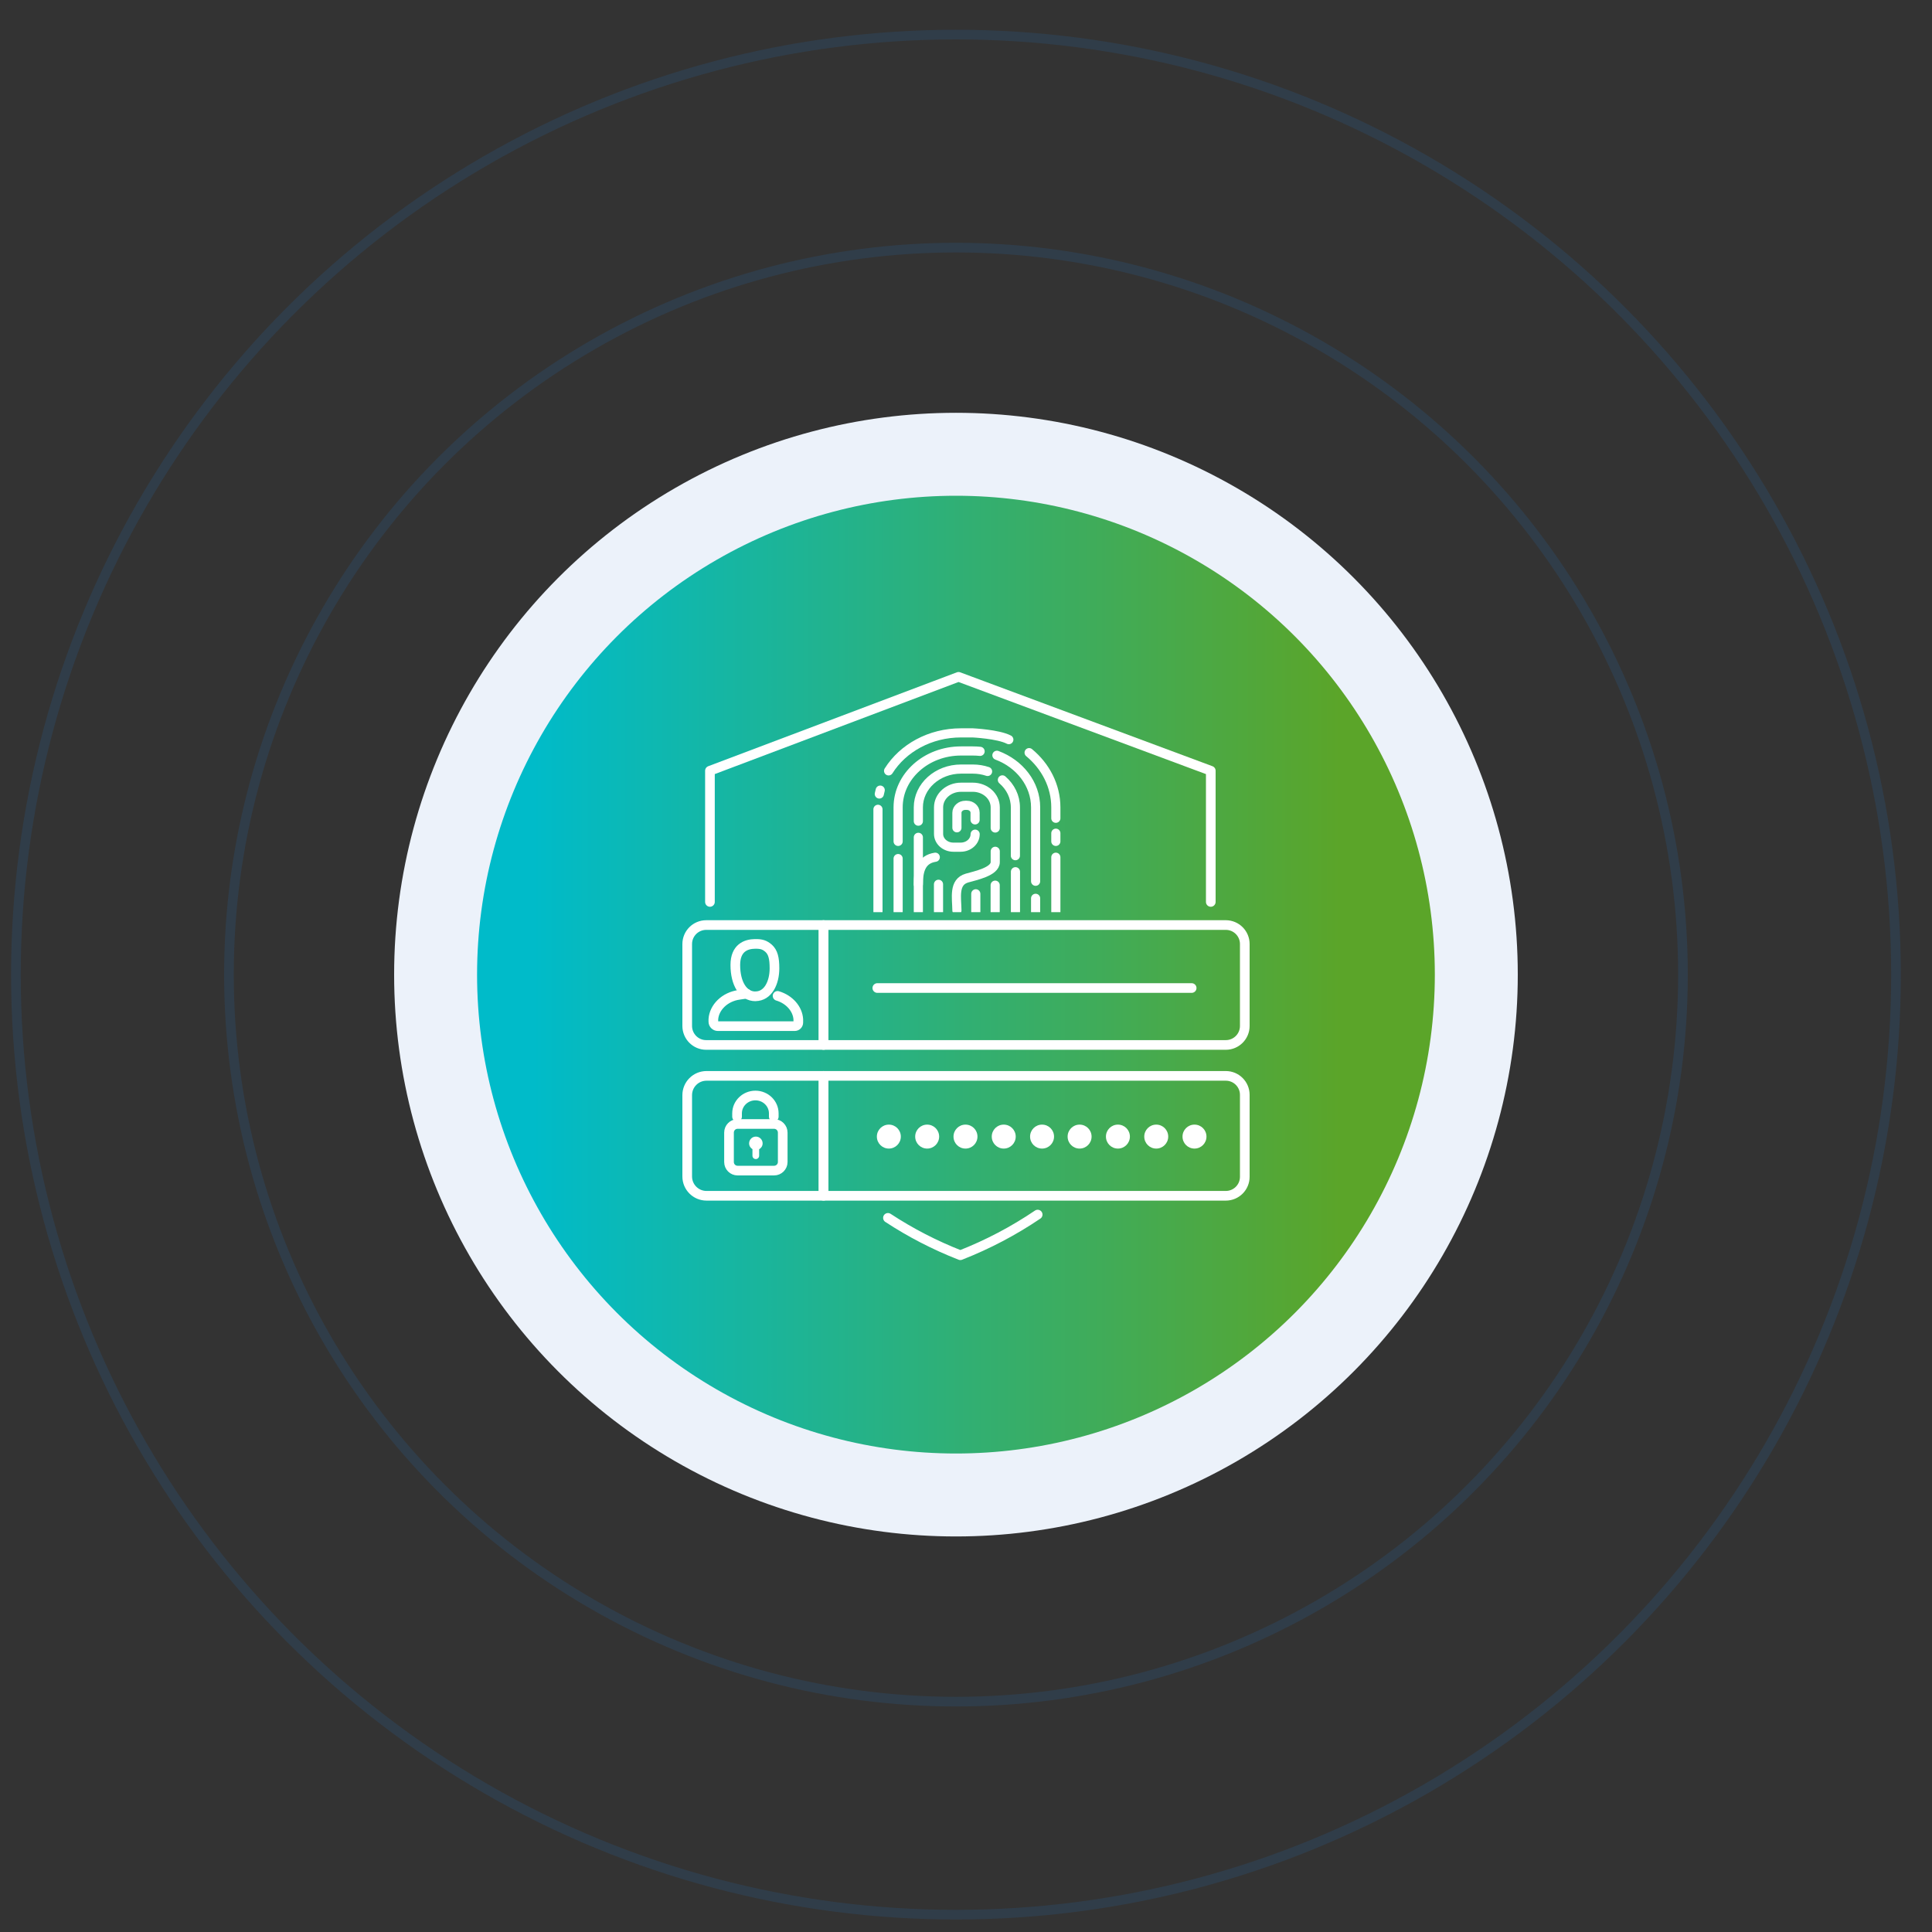 <?xml version="1.0" encoding="UTF-8"?><svg id="c" xmlns="http://www.w3.org/2000/svg" width="300" height="300" xmlns:xlink="http://www.w3.org/1999/xlink" viewBox="0 0 300 300"><rect x="0" y="0" width="300" height="300" fill="#333333" stroke="none"/><defs><linearGradient id="d" x1="208.08" y1="151.34" x2="82.81" y2="151.34" gradientUnits="userSpaceOnUse"><stop offset="0" stop-color="#5ba529"/><stop offset="1" stop-color="#00bbc9"/></linearGradient><clipPath id="e"><rect x="129.68" y="110.89" width="40.14" height="30.75" fill="none" stroke-width="0"/></clipPath></defs><g opacity=".75"><circle cx="148.44" cy="151.34" r="145.97" fill="none" opacity=".15" stroke="#1e8dfb" stroke-miterlimit="10" stroke-width="1.5"/><circle cx="148.44" cy="151.34" r="112.89" fill="none" opacity=".15" stroke="#1e8dfb" stroke-miterlimit="10" stroke-width="1.5"/></g><circle cx="148.44" cy="151.34" r="87.24" fill="#ecf2fa" stroke-width="0"/><circle cx="148.44" cy="151.34" r="74.36" fill="url(#d)" stroke-width="0"/><path d="m137.88,189.11c3.49,2.29,7.25,4.24,11.24,5.8,4.29-1.68,8.3-3.8,12.01-6.31m26.88-48.55v-20.37l-39.17-14.58-38.6,14.58v20.37" fill="none" stroke="#fff" stroke-linecap="round" stroke-linejoin="round" stroke-width="1.5"/><path d="m193.29,146.59v12.72c0,1.63-1.32,2.95-2.95,2.95h-62.46v-18.62h62.46c1.63,0,2.95,1.32,2.95,2.95Z" fill="none" stroke="#fff" stroke-linecap="round" stroke-linejoin="round" stroke-width="1.5"/><path d="m127.88,162.26h-18.22c-1.63,0-2.95-1.32-2.95-2.95v-12.72c0-1.63,1.32-2.95,2.95-2.95h18.22v18.62Z" fill="none" stroke="#fff" stroke-linecap="round" stroke-linejoin="round" stroke-width="1.5"/><path d="m193.29,170.01v12.72c0,1.63-1.32,2.95-2.95,2.95h-62.46v-18.62h62.46c1.63,0,2.95,1.32,2.95,2.95Z" fill="none" stroke="#fff" stroke-linecap="round" stroke-linejoin="round" stroke-width="1.5"/><path d="m109.71,167.06h18.17v18.62h-18.17c-1.66,0-3-1.34-3-3v-12.62c0-1.66,1.34-3,3-3Z" fill="none" stroke="#fff" stroke-linecap="round" stroke-linejoin="round" stroke-width="1.5"/><path d="m120.2,174.53h-5.67c-.74,0-1.33.6-1.33,1.34v4.57c0,.74.6,1.33,1.33,1.33h5.67c.74,0,1.34-.6,1.34-1.33v-4.57c0-.74-.6-1.34-1.34-1.34Z" fill="none" stroke="#fff" stroke-linecap="round" stroke-linejoin="round" stroke-width="1.5"/><path d="m120.15,173.4v-.52c0-1.53-1.28-2.77-2.85-2.77s-2.85,1.24-2.85,2.77v.52" fill="none" stroke="#fff" stroke-linecap="round" stroke-linejoin="round" stroke-width="1.5"/><path d="m117.88,178.44v1.02c0,.29-.23.52-.52.52s-.52-.23-.52-.52v-1.02c-.31-.18-.52-.52-.52-.9,0-.58.47-1.05,1.05-1.05s1.05.47,1.05,1.05c0,.39-.21.72-.52.9Z" fill="#fff" stroke-width="0"/><path d="m139.88,176.49c0-1.03-.83-1.86-1.86-1.86s-1.86.83-1.86,1.86.83,1.86,1.86,1.86,1.86-.83,1.86-1.86Z" fill="#fff" stroke-width="0"/><path d="m145.83,176.49c0-1.03-.83-1.86-1.86-1.86s-1.86.83-1.86,1.86.83,1.86,1.86,1.86,1.86-.83,1.86-1.86Z" fill="#fff" stroke-width="0"/><path d="m151.78,176.49c0-1.03-.83-1.86-1.86-1.86s-1.86.83-1.86,1.86.83,1.86,1.86,1.86,1.86-.83,1.86-1.86Z" fill="#fff" stroke-width="0"/><path d="m157.72,176.49c0-1.03-.83-1.86-1.86-1.86s-1.86.83-1.86,1.86.83,1.86,1.86,1.86,1.86-.83,1.86-1.86Z" fill="#fff" stroke-width="0"/><path d="m163.67,176.49c0-1.03-.83-1.86-1.86-1.86s-1.86.83-1.86,1.86.83,1.86,1.86,1.86,1.86-.83,1.86-1.86Z" fill="#fff" stroke-width="0"/><path d="m169.5,176.49c0-1.03-.83-1.86-1.86-1.86s-1.86.83-1.86,1.86.83,1.86,1.86,1.86,1.86-.83,1.86-1.86Z" fill="#fff" stroke-width="0"/><path d="m175.45,176.49c0-1.03-.83-1.86-1.86-1.86s-1.86.83-1.86,1.86.83,1.86,1.86,1.86,1.86-.83,1.86-1.86Z" fill="#fff" stroke-width="0"/><path d="m181.4,176.49c0-1.03-.83-1.86-1.86-1.86s-1.86.83-1.86,1.86.83,1.86,1.86,1.86,1.86-.83,1.86-1.86Z" fill="#fff" stroke-width="0"/><path d="m187.34,176.49c0-1.03-.83-1.86-1.86-1.86s-1.86.83-1.86,1.86.83,1.86,1.86,1.86,1.86-.83,1.86-1.86Z" fill="#fff" stroke-width="0"/><line x1="136.23" y1="153.42" x2="185.04" y2="153.42" fill="none" stroke="#fff" stroke-linecap="round" stroke-linejoin="round" stroke-width="1.5"/><path d="m117.3,154.7c1.98,0,2.96-2.13,2.96-4.33,0-1.6-.23-2.51-.91-3.12-.61-.53-1.11-.7-2.13-.68-1.37.02-3.04.61-3.04,3.27,0,2.89,1.22,4.87,3.12,4.87" fill="none" stroke="#fff" stroke-linecap="round" stroke-linejoin="round" stroke-width="1.5"/><path d="m120.74,154.64c1.85.55,3.12,2.03,3.22,3.64v.5c0,.31-.25.56-.56.56h-11.93c-.38,0-.7-.31-.7-.7v-.36c.11-1.83,1.75-3.51,4.03-3.81l1.15-.17" fill="none" stroke="#fff" stroke-linecap="round" stroke-linejoin="round" stroke-width="1.5"/><g clip-path="url(#e)"><path d="m143.82,152.34c-.18-.07-.35-.15-.52-.23" fill="none" stroke="#fff" stroke-linecap="round" stroke-linejoin="round" stroke-width="1.42"/><path d="m163.95,133.11v8.71c0,6.39-5.77,11.57-12.9,11.57h-1.82c-.98,0-1.94-.1-2.86-.28" fill="none" stroke="#fff" stroke-linecap="round" stroke-linejoin="round" stroke-width="1.42"/><line x1="163.95" y1="129.38" x2="163.95" y2="130.65" fill="none" stroke="#fff" stroke-linecap="round" stroke-linejoin="round" stroke-width="1.42"/><path d="m159.8,116.87c2.55,2.11,4.15,5.14,4.15,8.5v1.69" fill="none" stroke="#fff" stroke-linecap="round" stroke-linejoin="round" stroke-width="1.42"/><path d="m137.98,119.7c2.21-3.52,6.42-5.9,11.24-5.9,0,0,1.82,0,1.82,0,0,0,3.96.19,5.61,1.05" fill="none" stroke="#fff" stroke-linecap="round" stroke-linejoin="round" stroke-width="1.42"/><path d="m136.54,123.29c.04-.2.09-.4.14-.6" fill="none" stroke="#fff" stroke-linecap="round" stroke-linejoin="round" stroke-width="1.42"/><path d="m140.8,150.58c-2.74-2.12-4.47-5.26-4.47-8.76v-16.15" fill="none" stroke="#fff" stroke-linecap="round" stroke-linejoin="round" stroke-width="1.42"/><path d="m154.8,117.28c3.53,1.32,6.01,4.45,6.01,8.09v11.47" fill="none" stroke="#fff" stroke-linecap="round" stroke-linejoin="round" stroke-width="1.42"/><path d="m139.46,130.65v-5.28c0-4.84,4.37-8.76,9.76-8.76h1.82c.39,0,.78.02,1.15.06" fill="none" stroke="#fff" stroke-linecap="round" stroke-linejoin="round" stroke-width="1.42"/><path d="m147.37,150.43c-4.51-.78-7.91-4.33-7.91-8.6v-8.51" fill="none" stroke="#fff" stroke-linecap="round" stroke-linejoin="round" stroke-width="1.42"/><path d="m160.81,139.49v2.33c0,4.84-4.37,8.76-9.76,8.76h-1.05" fill="none" stroke="#fff" stroke-linecap="round" stroke-linejoin="round" stroke-width="1.42"/><path d="m155.65,121.1c1.25,1.08,2.02,2.6,2.02,4.28v7.49" fill="none" stroke="#fff" stroke-linecap="round" stroke-linejoin="round" stroke-width="1.42"/><path d="m142.6,127.51v-2.14c0-3.28,2.97-5.95,6.63-5.95h1.82c.81,0,1.59.13,2.3.37" fill="none" stroke="#fff" stroke-linecap="round" stroke-linejoin="round" stroke-width="1.42"/><path d="m155.16,146.49c-1.13.8-2.56,1.28-4.11,1.28h-1.82c-3.66,0-6.63-2.66-6.63-5.95v-11.8" fill="none" stroke="#fff" stroke-linecap="round" stroke-linejoin="round" stroke-width="1.42"/><path d="m157.68,135.36v6.47c0,1.04-.3,2.02-.82,2.87" fill="none" stroke="#fff" stroke-linecap="round" stroke-linejoin="round" stroke-width="1.42"/><path d="m148.59,128.54v-2.33c0-.64.58-1.16,1.29-1.16h.26c.7,0,1.27.51,1.27,1.14v1.12" fill="none" stroke="#fff" stroke-linecap="round" stroke-linejoin="round" stroke-width="1.42"/><path d="m154.54,128.57v-3.2c0-1.73-1.56-3.13-3.49-3.13h-1.82c-1.93,0-3.49,1.4-3.49,3.13v4.12c0,1.14,1.03,2.06,2.3,2.06h1.13c1.24,0,2.25-.9,2.25-2.02" fill="none" stroke="#fff" stroke-linecap="round" stroke-linejoin="round" stroke-width="1.42"/><path d="m145.73,137.31v4.51c0,1.73,1.56,3.13,3.49,3.13h1.82c1.93,0,3.49-1.4,3.49-3.13v-4.37" fill="none" stroke="#fff" stroke-linecap="round" stroke-linejoin="round" stroke-width="1.42"/><path d="m148.59,141.37c-.03-1.99-.56-4.4,1.55-5.02,1.27-.37,4.4-.99,4.4-2.48v-1.68" fill="none" stroke="#fff" stroke-linecap="round" stroke-linejoin="round" stroke-width="1.42"/><path d="m145.23,133.11c-2.13.33-2.63,2.01-2.63,4.2" fill="none" stroke="#fff" stroke-linecap="round" stroke-linejoin="round" stroke-width="1.42"/><line x1="151.52" y1="138.79" x2="151.52" y2="142.08" fill="none" stroke="#fff" stroke-linecap="round" stroke-linejoin="round" stroke-width="1.42"/></g></svg>
